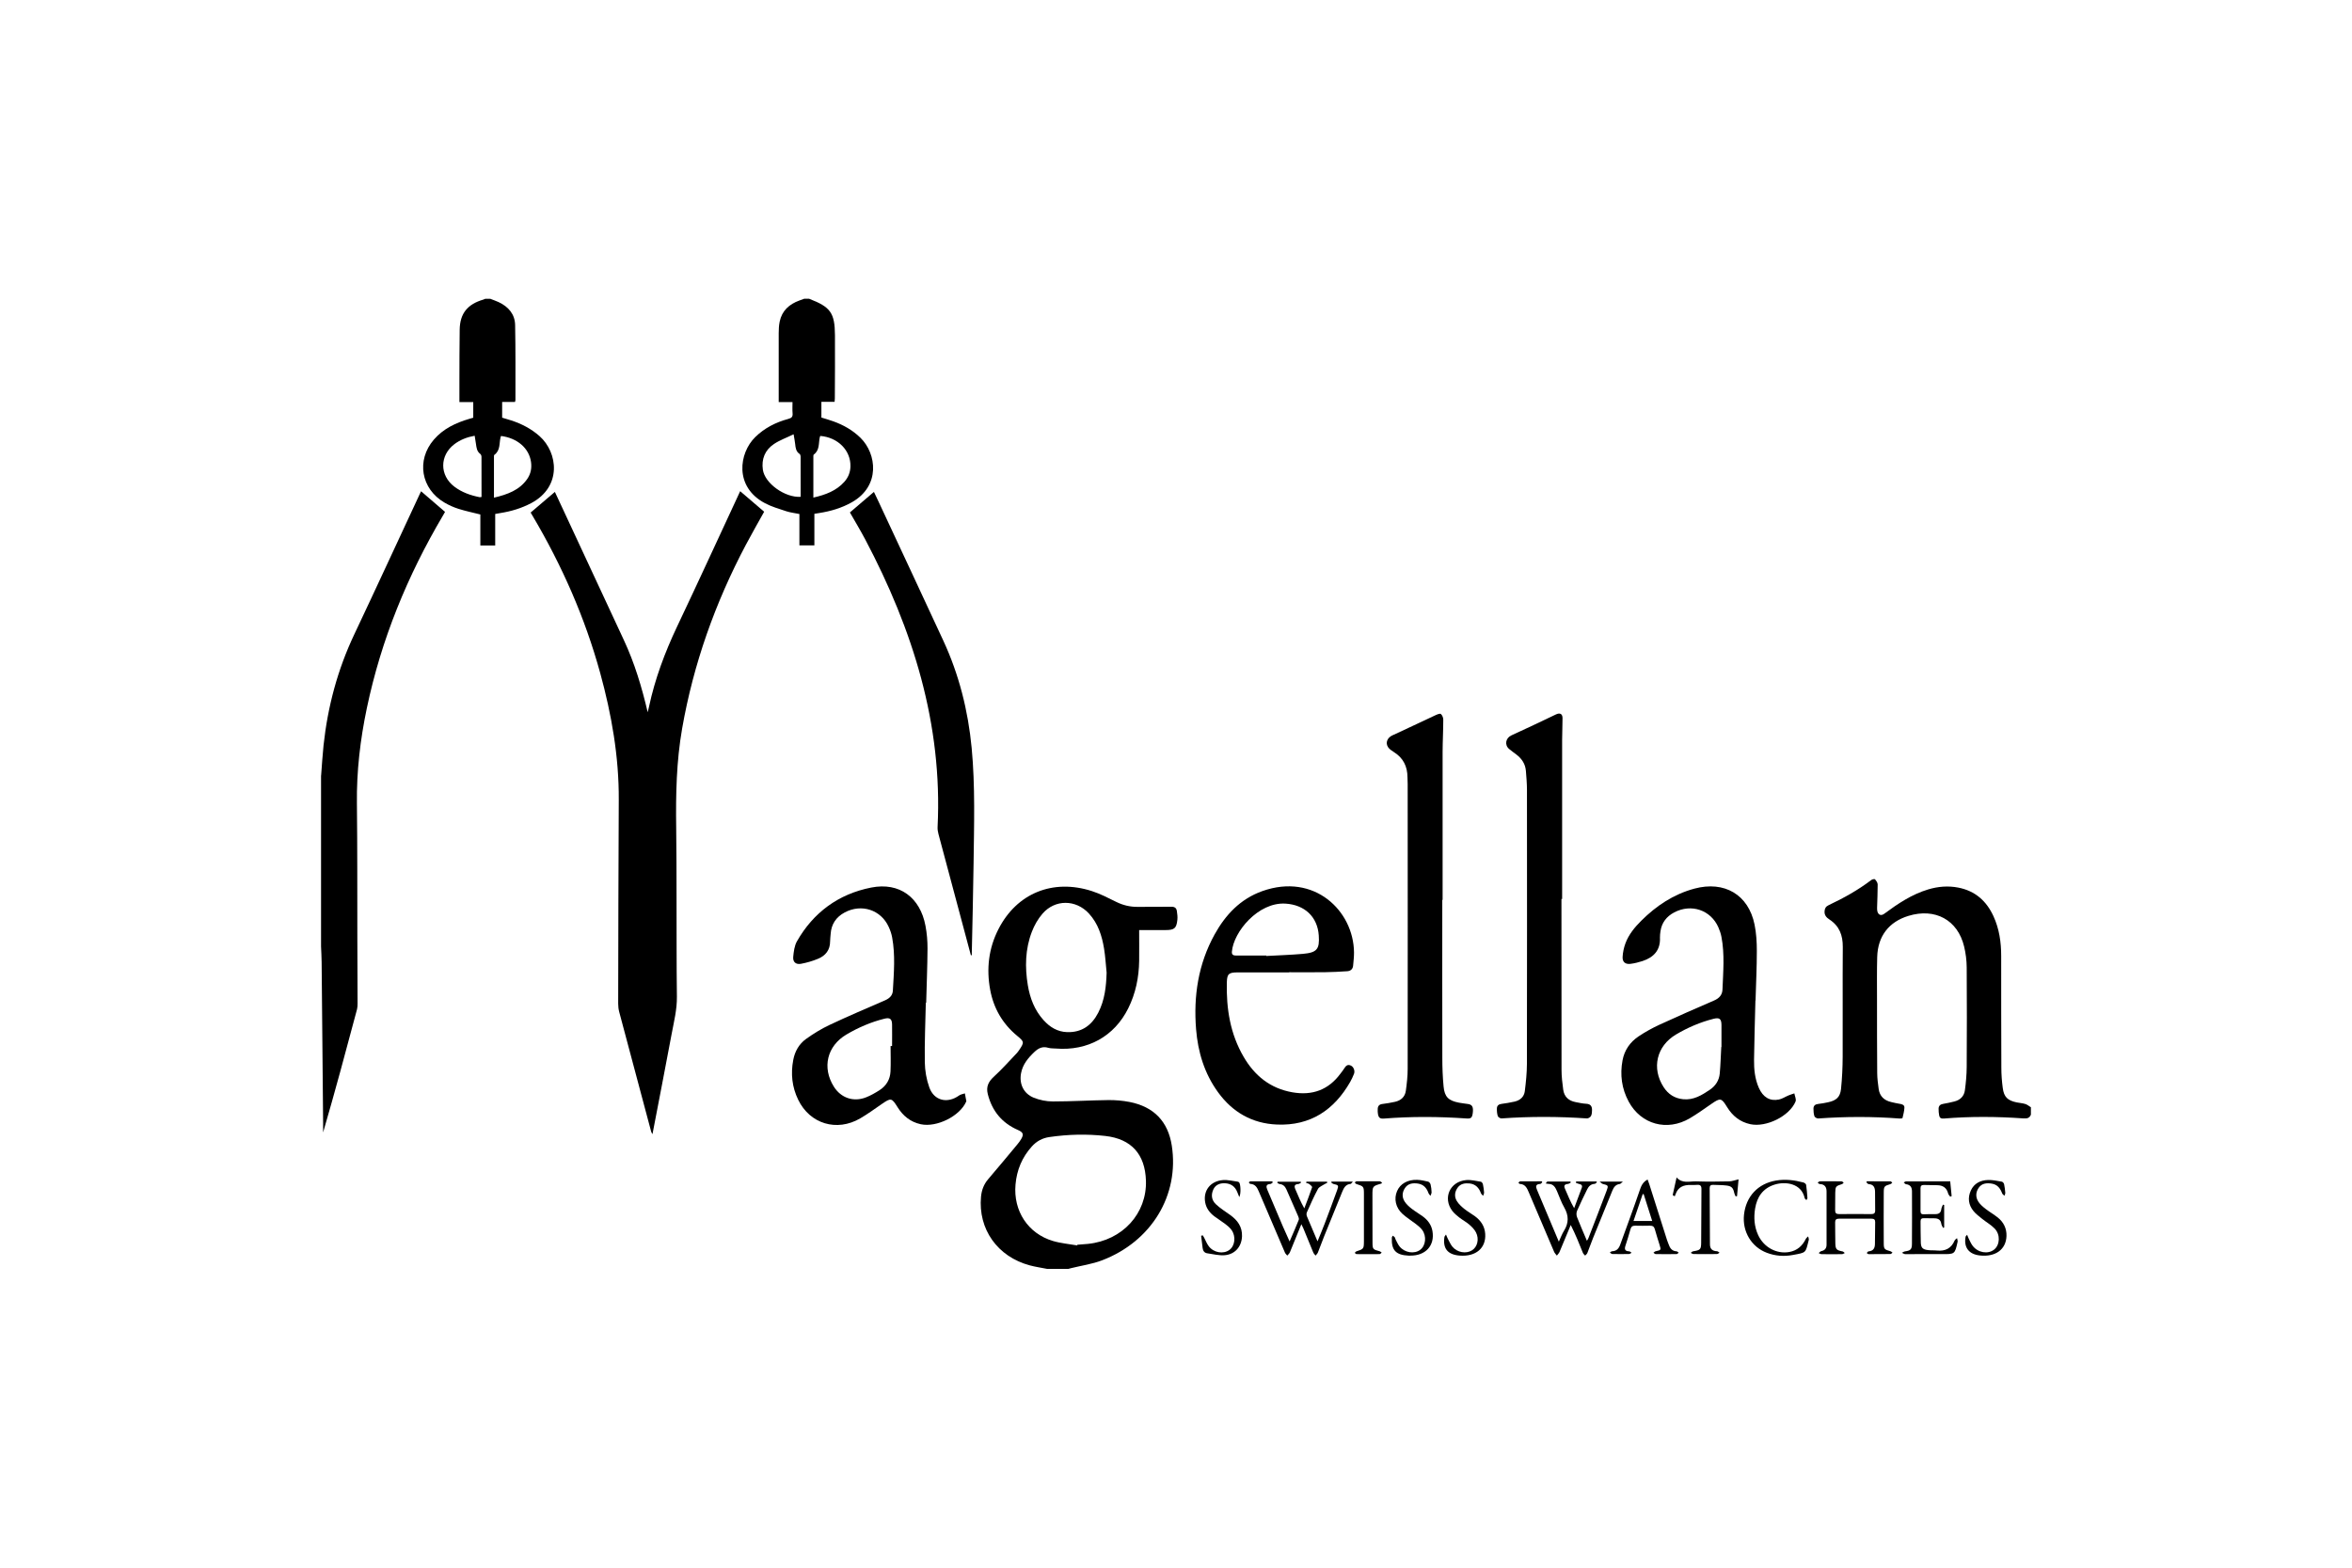 <?xml version="1.0" encoding="UTF-8"?> <svg xmlns="http://www.w3.org/2000/svg" id="Calque_2" data-name="Calque 2" viewBox="0 0 600 400"><defs><style> .cls-1 { fill: none; } .cls-1, .cls-2 { stroke-width: 0px; } </style></defs><g id="Calque_1-2" data-name="Calque 1"><rect class="cls-1" width="600" height="400"></rect><g id="Magellan"><path class="cls-2" d="M267.07,323.75c-1.45-.29-2.93-.5-4.35-.88-8.26-2.21-13.23-9.24-12.46-17.53.16-1.66.7-3.15,1.82-4.46,2.49-2.91,4.93-5.86,7.38-8.8.39-.47.76-.95,1.06-1.47.7-1.2.47-1.71-.82-2.28-4.13-1.8-6.63-4.89-7.71-9.16-.48-1.89.16-3.19,1.59-4.49,2.06-1.88,3.91-3.99,5.84-6,.2-.21.35-.45.52-.68,1.4-2.05,1.37-2.2-.49-3.73-3.75-3.11-6-7.07-6.86-11.76-.98-5.34-.39-10.53,2.11-15.42,4.67-9.16,13.86-12.94,23.83-9.73,2.15.69,4.19,1.76,6.22,2.76,1.76.87,3.58,1.3,5.55,1.27,2.83-.04,5.67.02,8.5-.03.88-.02,1.31.34,1.42,1.1.11.73.21,1.48.13,2.21-.23,2.2-.77,2.64-3.01,2.64-2.28,0-4.56,0-6.74,0,0,2.69.03,5.27,0,7.85-.06,4.23-.89,8.31-2.79,12.13-3.55,7.14-10.34,10.9-18.45,10.25-.65-.05-1.33-.01-1.95-.19-1.49-.44-2.55.12-3.58,1.11-1.59,1.51-2.93,3.14-3.35,5.34-.53,2.73.61,5.23,3.24,6.29,1.5.6,3.22.95,4.85.95,4.72,0,9.44-.29,14.16-.35,1.8-.02,3.64.14,5.41.48,6.23,1.22,9.82,4.99,10.78,11.12,1.97,12.63-5.14,24.46-17.79,29.29-2.51.96-5.24,1.34-7.87,1.99-.24.06-.48.13-.72.19-1.82,0-3.63,0-5.45,0ZM274.8,317.77c.01-.06.03-.11.04-.17.9-.07,1.81-.13,2.71-.22,8.8-.9,15.06-7.75,14.78-16.16-.22-6.67-3.66-10.62-10.38-11.38-4.73-.53-9.5-.41-14.24.28-1.81.26-3.27,1.06-4.48,2.4-2.52,2.79-3.85,6.04-4.17,9.72-.59,6.73,3.17,12.5,9.55,14.4,1.99.59,4.12.77,6.18,1.13ZM282.3,248.17c-.21-2.04-.32-4.09-.65-6.12-.54-3.28-1.53-6.42-3.87-8.97-3.32-3.6-8.63-3.65-11.83.04-1.17,1.35-2.1,2.99-2.73,4.65-1.69,4.41-1.78,9-1.02,13.61.55,3.3,1.71,6.37,4.02,8.92,1.59,1.76,3.52,2.97,6,3.05,3.78.12,6.31-1.78,7.94-4.95,1.66-3.21,2.04-6.69,2.14-10.24Z"></path><path class="cls-2" d="M518.08,284.42c-.36.9-.99,1.01-1.96.94-6.75-.48-13.5-.52-20.25.04-.7.06-1.07-.17-1.18-.77-.11-.58-.16-1.19-.15-1.78.02-.68.41-1.07,1.14-1.19.96-.15,1.92-.38,2.87-.61,1.54-.38,2.5-1.37,2.7-2.87.26-1.96.45-3.94.46-5.92.05-8.47.06-16.94,0-25.4-.01-1.79-.24-3.62-.66-5.36-1.63-6.78-7.38-9.9-14.21-7.81-4.98,1.52-7.81,5.17-7.96,10.47-.1,3.58-.05,7.16-.05,10.74,0,6.31,0,12.61.05,18.92.01,1.34.19,2.68.37,4.01.25,1.87,1.4,2.97,3.27,3.38.67.15,1.34.32,2.02.42.66.1,1.32.26,1.28,1.02-.05.88-.28,1.75-.49,2.62-.02.09-.45.14-.69.13-6.93-.54-13.86-.51-20.8-.02-.32.02-.88-.29-.97-.56-.21-.62-.25-1.31-.25-1.96,0-.75.45-1.11,1.24-1.19.83-.08,1.65-.25,2.47-.42,2.1-.44,3.1-1.31,3.32-3.4.28-2.74.41-5.51.42-8.27.04-9.32-.04-18.64.03-27.96.02-2.96-.85-5.34-3.42-7.02-.76-.49-1.3-1.1-1.23-2.09.05-.74.31-1.21,1.05-1.56,3.83-1.81,7.51-3.85,10.88-6.42.23-.18.82-.3.93-.18.32.37.68.86.69,1.31.01,1.98-.1,3.96-.15,5.95,0,.32,0,.65.08.95.27.94.98,1.16,1.77.57,3.45-2.55,7-4.94,11.21-6.2,2.51-.75,5.06-.96,7.64-.46,4.35.84,7.22,3.44,8.99,7.3,1.48,3.23,1.97,6.65,1.97,10.15,0,9.5,0,18.99.04,28.49,0,1.73.13,3.47.36,5.19.3,2.31,1.23,3.19,3.55,3.68.75.15,1.52.19,2.24.42.5.16.93.54,1.39.82v1.91Z"></path><path class="cls-2" d="M81.92,197.87c.2-2.57.35-5.16.62-7.72,1.06-9.83,3.57-19.27,7.83-28.27,5.67-11.99,11.22-24.04,16.82-36.06.1-.22.21-.43.23-.47,1.99,1.71,3.99,3.43,6.11,5.26-.1.18-.3.54-.51.9-9.1,15.39-15.77,31.7-19.43,49.14-1.69,8.04-2.64,16.14-2.54,24.37.13,11.45.08,22.89.11,34.34.02,5.56.05,11.13.06,16.69,0,.49-.02,1-.14,1.47-2.79,10.48-5.6,20.95-8.65,31.42,0-.77,0-1.54,0-2.31-.12-13.71-.24-27.42-.38-41.14-.01-1.34-.1-2.68-.15-4.02,0-14.53,0-29.06,0-43.59Z"></path><path class="cls-2" d="M206.45,76.25c5.4,2.07,6.51,3.57,6.55,9.26.04,5.38-.01,10.77-.03,16.15,0,.24-.03.49-.06.87h-3.37v4.01c.99.31,2.03.6,3.03.96,2.62.94,4.98,2.28,6.96,4.23,4.09,4.02,5.16,12.26-2.23,16.43-2.58,1.46-5.37,2.28-8.3,2.74-.39.06-.78.13-1.25.2v8.06h-3.82v-8.01c-1.17-.24-2.3-.36-3.34-.7-1.85-.61-3.75-1.16-5.45-2.06-7.88-4.16-6.63-12.8-2.48-16.86,2.37-2.32,5.24-3.78,8.43-4.64.88-.23,1.18-.57,1.1-1.44-.08-.91-.02-1.83-.02-2.85h-3.52c0-.86,0-1.63,0-2.39,0-5.07-.02-10.13,0-15.2,0-.99.05-2,.25-2.96.57-2.75,2.41-4.43,5.04-5.38.4-.15.8-.29,1.21-.44.44,0,.87,0,1.31,0ZM202.45,110.81c-1.83.89-3.55,1.5-5.01,2.48-2.31,1.55-3.23,3.86-2.83,6.58.51,3.48,5.68,7.17,9.64,6.89,0-3.42,0-6.85-.01-10.28,0-.22-.1-.54-.26-.65-.92-.62-1.03-1.55-1.13-2.52-.07-.7-.22-1.39-.4-2.51ZM207.49,126.96c3.12-.71,5.86-1.73,7.91-4.03.98-1.1,1.51-2.4,1.55-3.88.12-4.1-3.17-7.45-7.7-7.82-.04.12-.1.25-.13.39-.33,1.51.01,3.24-1.52,4.36-.09.06-.11.26-.11.4,0,3.46,0,6.93,0,10.58Z"></path><path class="cls-2" d="M125.1,76.25c.7.28,1.41.52,2.09.83,2.53,1.18,4.17,3.11,4.22,5.85.13,6.37.07,12.75.08,19.12,0,.13-.06.27-.11.51h-3.28v4.01c.74.23,1.53.45,2.31.7,2.68.87,5.12,2.14,7.23,4.01,4.72,4.19,5.75,12.93-2.14,17.1-2.46,1.3-5.07,2.08-7.81,2.52-.42.07-.84.15-1.36.24v8.04h-3.79v-7.91c-1.96-.49-3.8-.88-5.58-1.44-1.23-.39-2.44-.93-3.55-1.58-6.03-3.51-7.26-10.83-2.73-16.08,2.38-2.76,5.54-4.27,9.01-5.29.34-.1.68-.2,1.04-.3v-3.99h-3.53c0-1.9,0-3.66,0-5.42.02-4.36,0-8.71.07-13.07.07-4.12,1.98-6.48,6.04-7.66.17-.05.33-.14.49-.2.44,0,.87,0,1.31,0ZM121.09,111.18c-1.98.36-3.68,1.03-5.17,2.15-3.8,2.88-3.81,7.97,0,10.85,1.9,1.44,4.11,2.22,6.45,2.68.12.02.26-.03.47-.06,0-3.44,0-6.83-.01-10.23,0-.26-.12-.61-.31-.75-.89-.65-.96-1.61-1.1-2.55-.1-.66-.21-1.32-.33-2.09ZM126.02,126.98c3.44-.81,6.49-1.91,8.48-4.77.91-1.31,1.19-2.8.96-4.36-.51-3.5-3.47-6.06-7.63-6.61-.04.09-.1.18-.12.28-.4,1.56,0,3.39-1.61,4.55-.08.06-.09.26-.09.4,0,3.43,0,6.86,0,10.52Z"></path><path class="cls-2" d="M135.38,130.77c2.13-1.81,4.13-3.53,6.17-5.26,1.22,2.63,2.53,5.42,3.83,8.22,4.59,9.86,9.17,19.73,13.77,29.59,2.75,5.89,4.59,12.06,6.08,18.41.11-.46.23-.93.33-1.39,1.52-7.11,4.04-13.86,7.16-20.45,5.35-11.27,10.55-22.62,15.81-33.93.12-.25.24-.51.29-.63,2.02,1.73,4.04,3.46,6.12,5.24-1.49,2.69-3.12,5.52-4.65,8.41-7.85,14.83-13.38,30.41-16.27,46.88-1.47,8.39-1.64,16.84-1.52,25.31.08,5.92.08,11.83.09,17.75.03,8.47-.02,16.94.09,25.4.04,3.27-.76,6.39-1.35,9.55-1.58,8.46-3.23,16.91-4.88,25.52-.15-.28-.27-.43-.32-.59-2.73-10.21-5.46-20.41-8.17-30.62-.18-.68-.26-1.39-.26-2.09.04-17.33.05-34.65.15-51.98.06-11.04-1.83-21.79-4.74-32.4-3.88-14.1-9.74-27.4-17.21-40.03-.2-.33-.39-.67-.53-.9Z"></path><path class="cls-2" d="M447.81,255.29c-.12,5.03-.29,10.06-.35,15.09-.03,2.45.21,4.89,1.22,7.18,1.05,2.39,2.8,3.46,5.11,2.99.86-.17,1.63-.71,2.46-1.05.48-.2.99-.35,1.49-.52.12.7.54,1.51.31,2.07-1.56,3.75-7.48,6.66-11.54,5.79-2.65-.57-4.54-2.12-5.91-4.34-1.48-2.4-1.71-2.43-4.06-.81-1.81,1.25-3.59,2.54-5.48,3.65-5.79,3.4-12.44,1.56-15.58-4.26-1.79-3.32-2.25-6.86-1.57-10.52.48-2.6,1.92-4.68,4.13-6.15,1.67-1.11,3.45-2.1,5.27-2.94,4.62-2.13,9.29-4.17,13.96-6.19,1.3-.56,2.08-1.42,2.14-2.8.17-4.49.59-8.99-.27-13.45-.16-.83-.44-1.65-.78-2.42-1.94-4.42-6.91-6.1-11.26-3.81-1.97,1.04-3.2,2.63-3.51,4.83-.07.53-.15,1.06-.13,1.59.15,3.17-1.53,5.04-4.46,6-.99.32-2.02.58-3.06.71-1.31.16-2.07-.46-2.01-1.75.06-1.18.32-2.39.73-3.5.83-2.23,2.34-4.07,4.03-5.75,3.82-3.81,8.22-6.75,13.54-8.19,7.68-2.07,13.81,1.55,15.36,9.16.45,2.2.58,4.5.58,6.75,0,4.21-.21,8.43-.33,12.64,0,0-.01,0-.02,0ZM439.09,267.13s.04,0,.06,0c0-1.88.02-3.75,0-5.63-.02-1.54-.51-1.93-2.02-1.55-3.4.86-6.58,2.23-9.57,4-4.98,2.95-6.29,8.61-3.16,13.44,1.15,1.78,2.78,2.86,4.96,3.08,2.66.27,4.75-1.02,6.8-2.4,1.49-1,2.39-2.41,2.55-4.15.21-2.25.26-4.52.39-6.78Z"></path><path class="cls-2" d="M236.18,255.83c-.11,5.06-.34,10.13-.26,15.19.03,2.16.42,4.4,1.15,6.44,1.22,3.41,4.63,4.19,7.59,2.06.41-.29.98-.37,1.48-.54.13.67.26,1.34.38,2.02,0,.03-.03.06-.05.09-1.61,3.7-7.53,6.64-11.59,5.76-2.65-.58-4.53-2.14-5.91-4.35-1.5-2.4-1.67-2.43-4.05-.79-1.81,1.25-3.59,2.55-5.48,3.65-5.99,3.49-12.84,1.4-15.82-4.76-1.58-3.25-1.93-6.66-1.26-10.16.41-2.16,1.47-4.07,3.28-5.36,1.89-1.35,3.9-2.59,6.01-3.58,4.67-2.2,9.42-4.22,14.16-6.28,1.14-.5,1.9-1.27,1.96-2.46.26-4.52.65-9.06-.18-13.56-.17-.93-.49-1.86-.89-2.72-1.98-4.35-6.95-5.96-11.23-3.66-2.2,1.18-3.41,3.01-3.57,5.48-.04.64-.14,1.27-.14,1.91,0,2.18-1.15,3.64-3.11,4.44-1.39.57-2.86,1-4.34,1.27-1.29.23-2.08-.47-1.96-1.76.13-1.35.3-2.83.95-3.98,4.18-7.34,10.57-12.07,18.96-13.72,7.21-1.42,12.48,2.54,13.83,9.76.36,1.9.53,3.87.52,5.81-.03,4.6-.22,9.21-.34,13.81-.02,0-.04,0-.05,0ZM227.19,266.9c.13,0,.26,0,.38,0,0-1.84.03-3.68,0-5.52-.03-1.4-.56-1.8-1.93-1.46-3.44.85-6.65,2.24-9.68,4.02-5,2.94-6.3,8.48-3.23,13.34,1.81,2.87,5,3.97,8.2,2.71,1.2-.47,2.34-1.13,3.43-1.82,1.75-1.12,2.72-2.78,2.81-4.8.1-2.15.02-4.32.02-6.48Z"></path><path class="cls-2" d="M398.33,229.37c0,14.53-.01,29.06.02,43.59,0,1.69.2,3.39.43,5.07.24,1.78,1.36,2.85,3.18,3.18.89.17,1.79.38,2.69.42,1.09.05,1.48.63,1.48,1.56,0,.52-.03,1.1-.26,1.55-.16.31-.7.66-1.04.63-7.26-.5-14.52-.52-21.79,0-.31.02-.86-.32-.95-.6-.2-.62-.25-1.31-.23-1.97.02-.67.44-1.05,1.18-1.14,1.11-.14,2.22-.34,3.32-.58,1.45-.32,2.44-1.24,2.62-2.66.29-2.31.53-4.65.54-6.98.04-23.28.03-46.57.01-69.85,0-1.63-.14-3.25-.27-4.88-.14-1.77-1.04-3.14-2.46-4.21-.6-.45-1.22-.9-1.8-1.38-1.25-1.03-.92-2.81.55-3.48,3.8-1.74,7.59-3.53,11.35-5.34,1.02-.49,1.7-.19,1.7.93,0,1.84-.09,3.68-.1,5.53,0,13.54,0,27.07,0,40.61h-.17Z"></path><path class="cls-2" d="M367.93,229.61c0,13.46-.02,26.93.01,40.39,0,2.41.09,4.82.32,7.21.25,2.69,1.26,3.64,3.97,4.15.75.14,1.51.22,2.26.33,1.09.16,1.4.76,1.22,2.26-.16,1.27-.45,1.51-1.61,1.43-7.04-.49-14.09-.53-21.12.03-.94.07-1.29-.28-1.44-1.02-.1-.48-.1-.99-.08-1.48.04-.73.41-1.14,1.21-1.23,1.08-.13,2.15-.32,3.21-.55,1.54-.34,2.54-1.29,2.75-2.81.26-1.85.47-3.73.47-5.6.03-24.23.01-48.47,0-72.7,0-.57-.04-1.13-.05-1.7-.01-2.75-1.07-4.94-3.5-6.45-.54-.34-1.13-.73-1.46-1.24-.74-1.14-.15-2.42,1.09-2.99,3.7-1.7,7.38-3.46,11.07-5.18.41-.19,1.11-.46,1.31-.29.36.31.62.93.62,1.42,0,2.76-.16,5.52-.17,8.29-.02,12.58,0,25.15,0,37.73-.04,0-.08,0-.12,0Z"></path><path class="cls-2" d="M328.86,248.11c-4.36,0-8.72,0-13.08,0-2.3,0-2.75.35-2.81,2.52-.16,6.69.84,13.15,4.3,19.05,2.77,4.74,6.72,8.02,12.4,9.02,5.12.9,9.23-.62,12.28-4.76.32-.43.67-.84.95-1.3.41-.67.87-1.17,1.74-.74.69.34,1.07,1.36.76,2.11-.28.69-.58,1.38-.95,2.02-4.08,7.14-10.11,11.26-18.7,10.9-6.35-.26-11.37-3.19-15.02-8.23-3.5-4.81-5.14-10.3-5.61-16.1-.68-8.46.55-16.62,4.73-24.18,2.77-5,6.55-9.05,12.16-11.05,13.26-4.72,23.3,5.01,23.4,15.65.01,1.13-.13,2.26-.23,3.38-.08.87-.64,1.36-1.5,1.41-1.88.12-3.77.23-5.65.25-3.05.04-6.1.01-9.16.01ZM323.04,243.79s0,.09,0,.13c3.11-.17,6.23-.27,9.33-.54,3.6-.32,4.29-1.2,4.05-4.7-.32-4.76-3.61-7.83-8.51-8.12-6.94-.41-13.24,7.2-13.65,12.26-.06.76.32.99,1.04.99,2.58-.02,5.15,0,7.73,0Z"></path><path class="cls-2" d="M247.67,243.73c-.83-3.11-1.66-6.21-2.49-9.32-1.93-7.19-3.86-14.38-5.77-21.58-.15-.57-.26-1.19-.23-1.78,1.3-26.25-6.29-50.37-18.45-73.4-.63-1.2-1.31-2.37-1.98-3.55-.65-1.14-1.32-2.28-1.94-3.35,2.05-1.75,4.07-3.48,6.13-5.24.33.69.75,1.57,1.17,2.46,5.51,11.83,11.05,23.64,16.53,35.49,4.03,8.7,6.32,17.86,7.23,27.34.93,9.82.61,19.68.49,29.53-.09,7.55-.3,15.09-.45,22.64,0,.25,0,.49,0,.74-.08,0-.16.02-.24.02Z"></path><path class="cls-2" d="M413.99,301.5c-.41.32-.57.57-.76.59-1.07.12-1.56.84-1.91,1.69-1.65,4.01-3.28,8.02-4.9,12.04-.52,1.28-.97,2.6-1.48,3.88-.1.26-.37.45-.57.67-.19-.22-.45-.42-.56-.68-.96-2.37-1.89-4.74-3.11-7.13-.95,2.29-1.88,4.58-2.85,6.85-.15.35-.45.64-.69.96-.24-.32-.55-.61-.7-.96-2.17-5.06-4.3-10.14-6.47-15.2-.43-1.02-.87-2.07-2.28-2.13-.12,0-.24-.2-.36-.31.14-.12.28-.34.43-.34,1.84-.02,3.68-.02,5.53-.02.04.09.08.17.12.26-.17.14-.33.4-.5.41-1.27.06-1.18.71-.81,1.57,1.81,4.28,3.61,8.57,5.54,13.16.51-1.1.82-1.98,1.31-2.76,1.26-2,1.24-3.91.07-5.96-.76-1.32-1.25-2.79-1.86-4.19-.41-.94-.89-1.81-2.14-1.83-.25,0-.49-.08-.74-.12l.41-.48h5.9c.04.08.07.17.11.25-.25.13-.49.34-.75.36-.83.08-1.09.42-.75,1.2.71,1.65,1.38,3.31,2.35,4.99.65-1.74,1.32-3.48,1.95-5.22.2-.55-.08-.86-.68-.96-.29-.05-.57-.21-.85-.32.03-.1.07-.21.1-.31h5.16c.04.06.08.13.13.19-.19.14-.38.4-.58.41-.97.06-1.52.62-1.9,1.39-.89,1.82-1.79,3.64-2.59,5.5-.2.46-.19,1.13,0,1.61.77,1.99,1.63,3.93,2.52,6.03.17-.29.3-.47.38-.68,1.55-4.01,3.11-8.01,4.62-12.03.53-1.41.47-1.43-1.01-1.82-.18-.05-.33-.24-.75-.57h5.91Z"></path><path class="cls-2" d="M339.71,301.48h5.41c-.29.31-.42.58-.57.59-1.28.11-1.74,1.04-2.14,2.01-1.56,3.81-3.11,7.63-4.65,11.45-.54,1.35-1.02,2.72-1.57,4.07-.12.29-.39.52-.6.77-.2-.27-.45-.51-.58-.81-.86-2.06-1.7-4.14-2.55-6.21-.1-.25-.23-.49-.48-.99-1.04,2.55-1.97,4.87-2.93,7.18-.13.31-.43.55-.66.83-.21-.26-.49-.49-.61-.79-2.23-5.19-4.45-10.38-6.66-15.58-.42-.99-.89-1.87-2.18-1.93-.13,0-.26-.25-.38-.38.13-.09.27-.26.4-.26,1.87-.02,3.74-.01,5.61-.01.03.1.07.2.1.31-.19.13-.38.35-.57.36-1.19.07-1.14.68-.79,1.51,1.33,3.1,2.63,6.21,3.95,9.32.52,1.2,1.07,2.39,1.72,3.84.85-1.97,1.63-3.73,2.34-5.52.11-.27-.07-.69-.2-1.01-.97-2.25-1.97-4.49-2.95-6.74-.34-.77-.85-1.3-1.76-1.39-.21-.02-.39-.22-.59-.33.03-.08.07-.17.1-.25h5.88c.04.07.08.14.12.21-.23.13-.46.36-.7.37-1.01.07-1.12.53-.77,1.35.69,1.59,1.34,3.21,2.28,4.87.68-1.79,1.38-3.57,1.99-5.38.06-.18-.41-.58-.69-.8-.24-.18-.57-.23-.86-.34.04-.1.07-.2.11-.29h5.23c.03.08.06.17.1.25-.22.12-.46.22-.67.36-.6.4-1.42.69-1.73,1.25-1.05,1.94-1.93,3.96-2.83,5.97-.13.29-.1.72.02,1.01.85,2.07,1.74,4.12,2.7,6.38.66-1.62,1.27-3.04,1.82-4.49,1.08-2.85,2.15-5.71,3.19-8.58.43-1.19.32-1.29-.91-1.56-.23-.05-.41-.26-.62-.4.04-.07.08-.14.11-.21Z"></path><path class="cls-2" d="M476.23,301.41c2.02,0,4.04,0,6.07.02.14,0,.28.23.42.35-.15.12-.28.29-.45.34-1.6.49-1.71.56-1.72,2.18-.02,4.25-.03,8.5,0,12.75,0,1.69.11,1.75,1.78,2.24.17.05.3.22.45.34-.18.12-.36.34-.54.34-1.85.03-3.7.04-5.55.03-.16,0-.33-.19-.49-.29.16-.15.3-.41.47-.42,1.27-.1,1.63-.87,1.63-1.96,0-1.84.03-3.68.06-5.52.01-.65-.31-.86-.94-.86-2.76.01-5.52.02-8.28,0-.68,0-1,.23-.99.92.03,1.81,0,3.61.05,5.42.05,1.48.32,1.72,1.82,2.01.22.04.4.27.59.41-.23.1-.47.29-.7.29-1.74.03-3.48.03-5.23,0-.24,0-.49-.18-.73-.27.21-.17.41-.44.65-.49.94-.19,1.36-.76,1.36-1.65,0-4.53,0-9.06,0-13.6,0-1.1-.47-1.83-1.73-1.87-.18,0-.36-.24-.54-.37.19-.11.38-.33.57-.33,1.85-.02,3.7-.02,5.55.01.18,0,.35.23.52.35-.15.12-.27.3-.44.35-1.57.5-1.68.61-1.71,2.19-.02,1.49,0,2.97-.03,4.46-.02.73.27,1.01,1.02,1,2.72-.03,5.45-.02,8.17,0,.65,0,1.03-.17,1.02-.9-.03-1.59,0-3.19-.03-4.78-.02-1.05-.32-1.89-1.63-1.97-.2-.01-.39-.29-.58-.45.04-.09.08-.18.12-.27Z"></path><path class="cls-2" d="M497.5,301.41c.13,1.36.25,2.57.37,3.78-.12.05-.25.1-.37.14-.18-.26-.44-.5-.52-.79-.37-1.45-1.31-2.13-2.83-2.13-1.13,0-2.25-.04-3.38-.06-.58-.01-.85.24-.84.83.02,1.95.02,3.9,0,5.84,0,.61.24.83.83.81.98-.03,1.96-.06,2.94-.04.92.01,1.42-.36,1.53-1.27.05-.39.27-.77.42-1.15l.31.09v5.75c-.1.03-.2.06-.29.08-.15-.34-.39-.67-.44-1.02-.14-1-.75-1.4-1.71-1.41-.91-.01-1.82,0-2.72-.03-.58-.02-.87.19-.86.8.03,1.81-.01,3.61.06,5.42.05,1.33.47,1.75,1.84,1.92.75.1,1.52.03,2.28.11,2.14.21,3.66-.56,4.5-2.54.11-.25.41-.42.62-.62.05.31.21.64.15.92-.71,3.21-.72,3.18-4.09,3.15-3.09-.03-6.17.03-9.26.01-.29,0-.57-.22-.86-.34.26-.12.5-.32.77-.36,1.4-.19,1.78-.49,1.79-1.91.04-4.46.02-8.92.01-13.39,0-1-.37-1.71-1.52-1.84-.21-.03-.39-.29-.59-.45.2-.09.41-.27.61-.27,3.7-.02,7.4-.01,11.26-.01Z"></path><path class="cls-2" d="M420.32,300.99c.16.43.31.81.43,1.2,1.51,4.73,3,9.47,4.51,14.2.15.47.36.93.53,1.39.33.87.89,1.44,1.9,1.5.19.01.37.23.55.35-.18.12-.35.35-.53.35-1.78.03-3.56.03-5.34,0-.19,0-.38-.22-.57-.34.18-.13.34-.33.54-.37,1.43-.32,1.43-.31,1.01-1.66-.41-1.32-.83-2.64-1.2-3.97-.18-.66-.55-.92-1.25-.9-1.23.03-2.47.03-3.71,0-.68-.02-1.07.2-1.25.88-.39,1.44-.84,2.86-1.3,4.27-.29.89-.07,1.36.95,1.39.21,0,.42.24.63.37-.22.11-.44.31-.66.31-1.42.03-2.83.04-4.25,0-.22,0-.43-.24-.64-.37.19-.11.38-.32.57-.33,1.18-.03,1.74-.73,2.09-1.71,1.66-4.61,3.38-9.2,4.96-13.83.38-1.11.75-2.08,2.01-2.76ZM416.71,311.54h4.77c-.76-2.38-1.47-4.62-2.18-6.86-.08,0-.17,0-.25.01-.77,2.26-1.54,4.51-2.34,6.85Z"></path><path class="cls-2" d="M460.83,306.22c-.2-.22-.42-.34-.45-.5-.82-3.8-4.89-4.33-7.66-3.47-3.06.95-4.51,3.2-4.99,6.12-.37,2.3-.22,4.59.78,6.76,1.44,3.12,4.69,4.89,7.94,4.32,2.02-.36,3.35-1.57,4.22-3.34.12-.25.39-.43.59-.64.06.3.23.63.16.91-.85,3.38-.58,3.19-4.06,3.83-2.25.42-4.49.26-6.64-.56-3.94-1.49-6.28-5.43-5.82-9.72.51-4.68,3.57-7.93,8.15-8.71,2.38-.4,4.7-.12,7,.49.28.07.67.37.7.61.17,1.12.25,2.25.33,3.38.01.14-.14.28-.27.52Z"></path><path class="cls-2" d="M368.88,315.01c.22.5.32.79.46,1.05.37.68.67,1.43,1.16,2.02,1.24,1.51,3.48,1.89,5,.95,1.38-.85,1.9-2.85,1.03-4.57-.38-.76-1.05-1.43-1.71-2-.78-.68-1.73-1.17-2.55-1.81-.65-.51-1.3-1.05-1.79-1.69-2.48-3.28-.62-7.49,3.54-7.86,1.23-.11,2.51.22,3.75.42.22.03.48.41.53.67.15.69.25,1.4.29,2.1.02.27-.16.55-.25.83-.18-.22-.44-.41-.54-.65-.5-1.37-1.35-2.34-2.92-2.51-1.17-.12-2.29.05-3.02,1.06-.78,1.07-.9,2.29-.23,3.41.46.77,1.18,1.42,1.89,2,.86.7,1.85,1.24,2.75,1.9,1.51,1.12,2.48,2.57,2.61,4.47.25,3.63-2.35,5.87-6.47,5.57-3.09-.22-4.39-1.8-3.93-4.78.02-.12.14-.22.37-.57Z"></path><path class="cls-2" d="M501.82,315.06c.19.47.29.77.43,1.04.31.6.57,1.23.98,1.77,1.34,1.78,3.92,2.21,5.48.96,1.48-1.18,1.63-3.82.13-5.36-.91-.94-2.1-1.61-3.14-2.44-.78-.63-1.61-1.24-2.23-1.99-1.31-1.59-1.56-3.41-.7-5.29.83-1.81,2.44-2.61,4.37-2.67,1.17-.04,2.37.23,3.54.43.23.04.52.39.57.64.16.72.24,1.47.3,2.21.02.24-.14.5-.21.74-.2-.2-.49-.36-.58-.6-.48-1.27-1.2-2.27-2.68-2.5-1.29-.2-2.52-.08-3.31,1.07-.79,1.15-.83,2.44-.05,3.6.46.69,1.15,1.27,1.82,1.79.99.77,2.1,1.4,3.08,2.18,1.52,1.21,2.3,2.81,2.24,4.74-.11,3.42-2.79,5.38-6.76,4.96-2.84-.3-4.18-2.04-3.67-4.81.02-.11.16-.2.4-.47Z"></path><path class="cls-2" d="M316.14,305.42c-.23-.58-.37-.92-.51-1.26-.55-1.39-1.58-2.17-3.12-2.25-1.4-.07-2.47.47-2.97,1.55-.66,1.41-.47,2.78.65,3.82,1.09,1.02,2.38,1.84,3.61,2.71,1.9,1.35,3.12,3.03,3.04,5.44-.09,2.6-1.74,4.61-4.4,4.84-1.47.12-2.99-.28-4.48-.49-.74-.11-1.08-.65-1.17-1.35-.13-1.04-.26-2.09-.38-3.13.14-.03.28-.06.43-.09.12.22.25.43.37.65.38.72.67,1.51,1.16,2.14,1.28,1.65,3.71,2.04,5.24.93,1.44-1.04,1.73-3.46.55-5.1-.41-.57-.98-1.05-1.54-1.48-.88-.68-1.84-1.26-2.74-1.93-1.26-.93-2.17-2.1-2.44-3.65-.53-2.99,1.34-5.42,4.53-5.67,1.23-.1,2.51.24,3.76.4.13.02.28.1.37.19.38.4.52,2.83.05,3.74Z"></path><path class="cls-2" d="M359.72,320.38c-.11,0-.22,0-.33,0-3.29-.14-4.46-1.37-4.33-4.56,0-.18.15-.36.23-.53.17.13.39.23.51.4.12.16.13.41.23.59.32.59.58,1.23,1,1.75,1.3,1.62,3.75,1.99,5.26.87,1.43-1.06,1.7-3.5.49-5.11-.42-.56-1-1.02-1.56-1.46-1.13-.88-2.38-1.64-3.44-2.6-1.76-1.6-2.23-3.88-1.38-5.83.81-1.87,2.68-2.94,5.15-2.86.93.03,1.87.24,2.78.46.26.06.55.45.62.73.16.65.23,1.33.25,2,0,.29-.19.59-.29.89-.17-.24-.42-.45-.51-.72-.47-1.3-1.27-2.22-2.74-2.42-1.25-.17-2.44-.02-3.21,1.09-.78,1.12-.85,2.37-.12,3.51.45.7,1.12,1.3,1.78,1.82.9.71,1.92,1.28,2.84,1.96,1.29.95,2.2,2.17,2.47,3.75.64,3.7-1.76,6.33-5.7,6.26Z"></path><path class="cls-2" d="M426.7,304.95c.32-1.45.64-2.89,1-4.53,1.47,1.67,3.33.95,5.01,1.01,2.79.1,5.6.06,8.39,0,.77-.02,1.53-.32,2.41-.52-.12,1.28-.25,2.79-.39,4.29l-.35.06c-.12-.28-.29-.54-.35-.83-.28-1.34-.67-1.79-2.05-1.95-1.11-.13-2.25-.11-3.37-.16-.59-.03-.86.24-.86.82.03,4.78.05,9.56.07,14.35,0,1.2.64,1.72,1.82,1.77.22,0,.42.25.63.38-.22.11-.44.33-.67.33-2,.03-4,.03-5.99,0-.23,0-.46-.2-.69-.3.2-.14.39-.37.62-.4,1.81-.29,2.02-.44,2.04-2.21.05-4.57.03-9.14.07-13.71,0-.79-.31-1.1-1.1-1.03-.54.04-1.09.05-1.63.03-1.8-.05-3.21.51-3.85,2.31-.07.2-.15.39-.23.58-.17-.1-.35-.2-.52-.3Z"></path><path class="cls-2" d="M352.57,301.78c-.14.16-.16.21-.19.21-2.25.66-2.27.66-2.27,3.02,0,4-.01,8,.02,12,.01,1.76.09,1.79,1.87,2.27.17.05.31.22.47.33-.18.13-.35.37-.53.38-1.96.03-3.92.02-5.88,0-.16,0-.31-.21-.46-.32.14-.13.26-.32.42-.38,1.85-.6,1.91-.65,1.92-2.57.01-4,.01-8,0-12,0-1.99-.04-2.02-1.95-2.63-.16-.05-.26-.26-.39-.39.16-.1.32-.29.48-.29,1.96-.02,3.92-.02,5.88,0,.2,0,.4.22.63.36Z"></path></g></g></svg> 